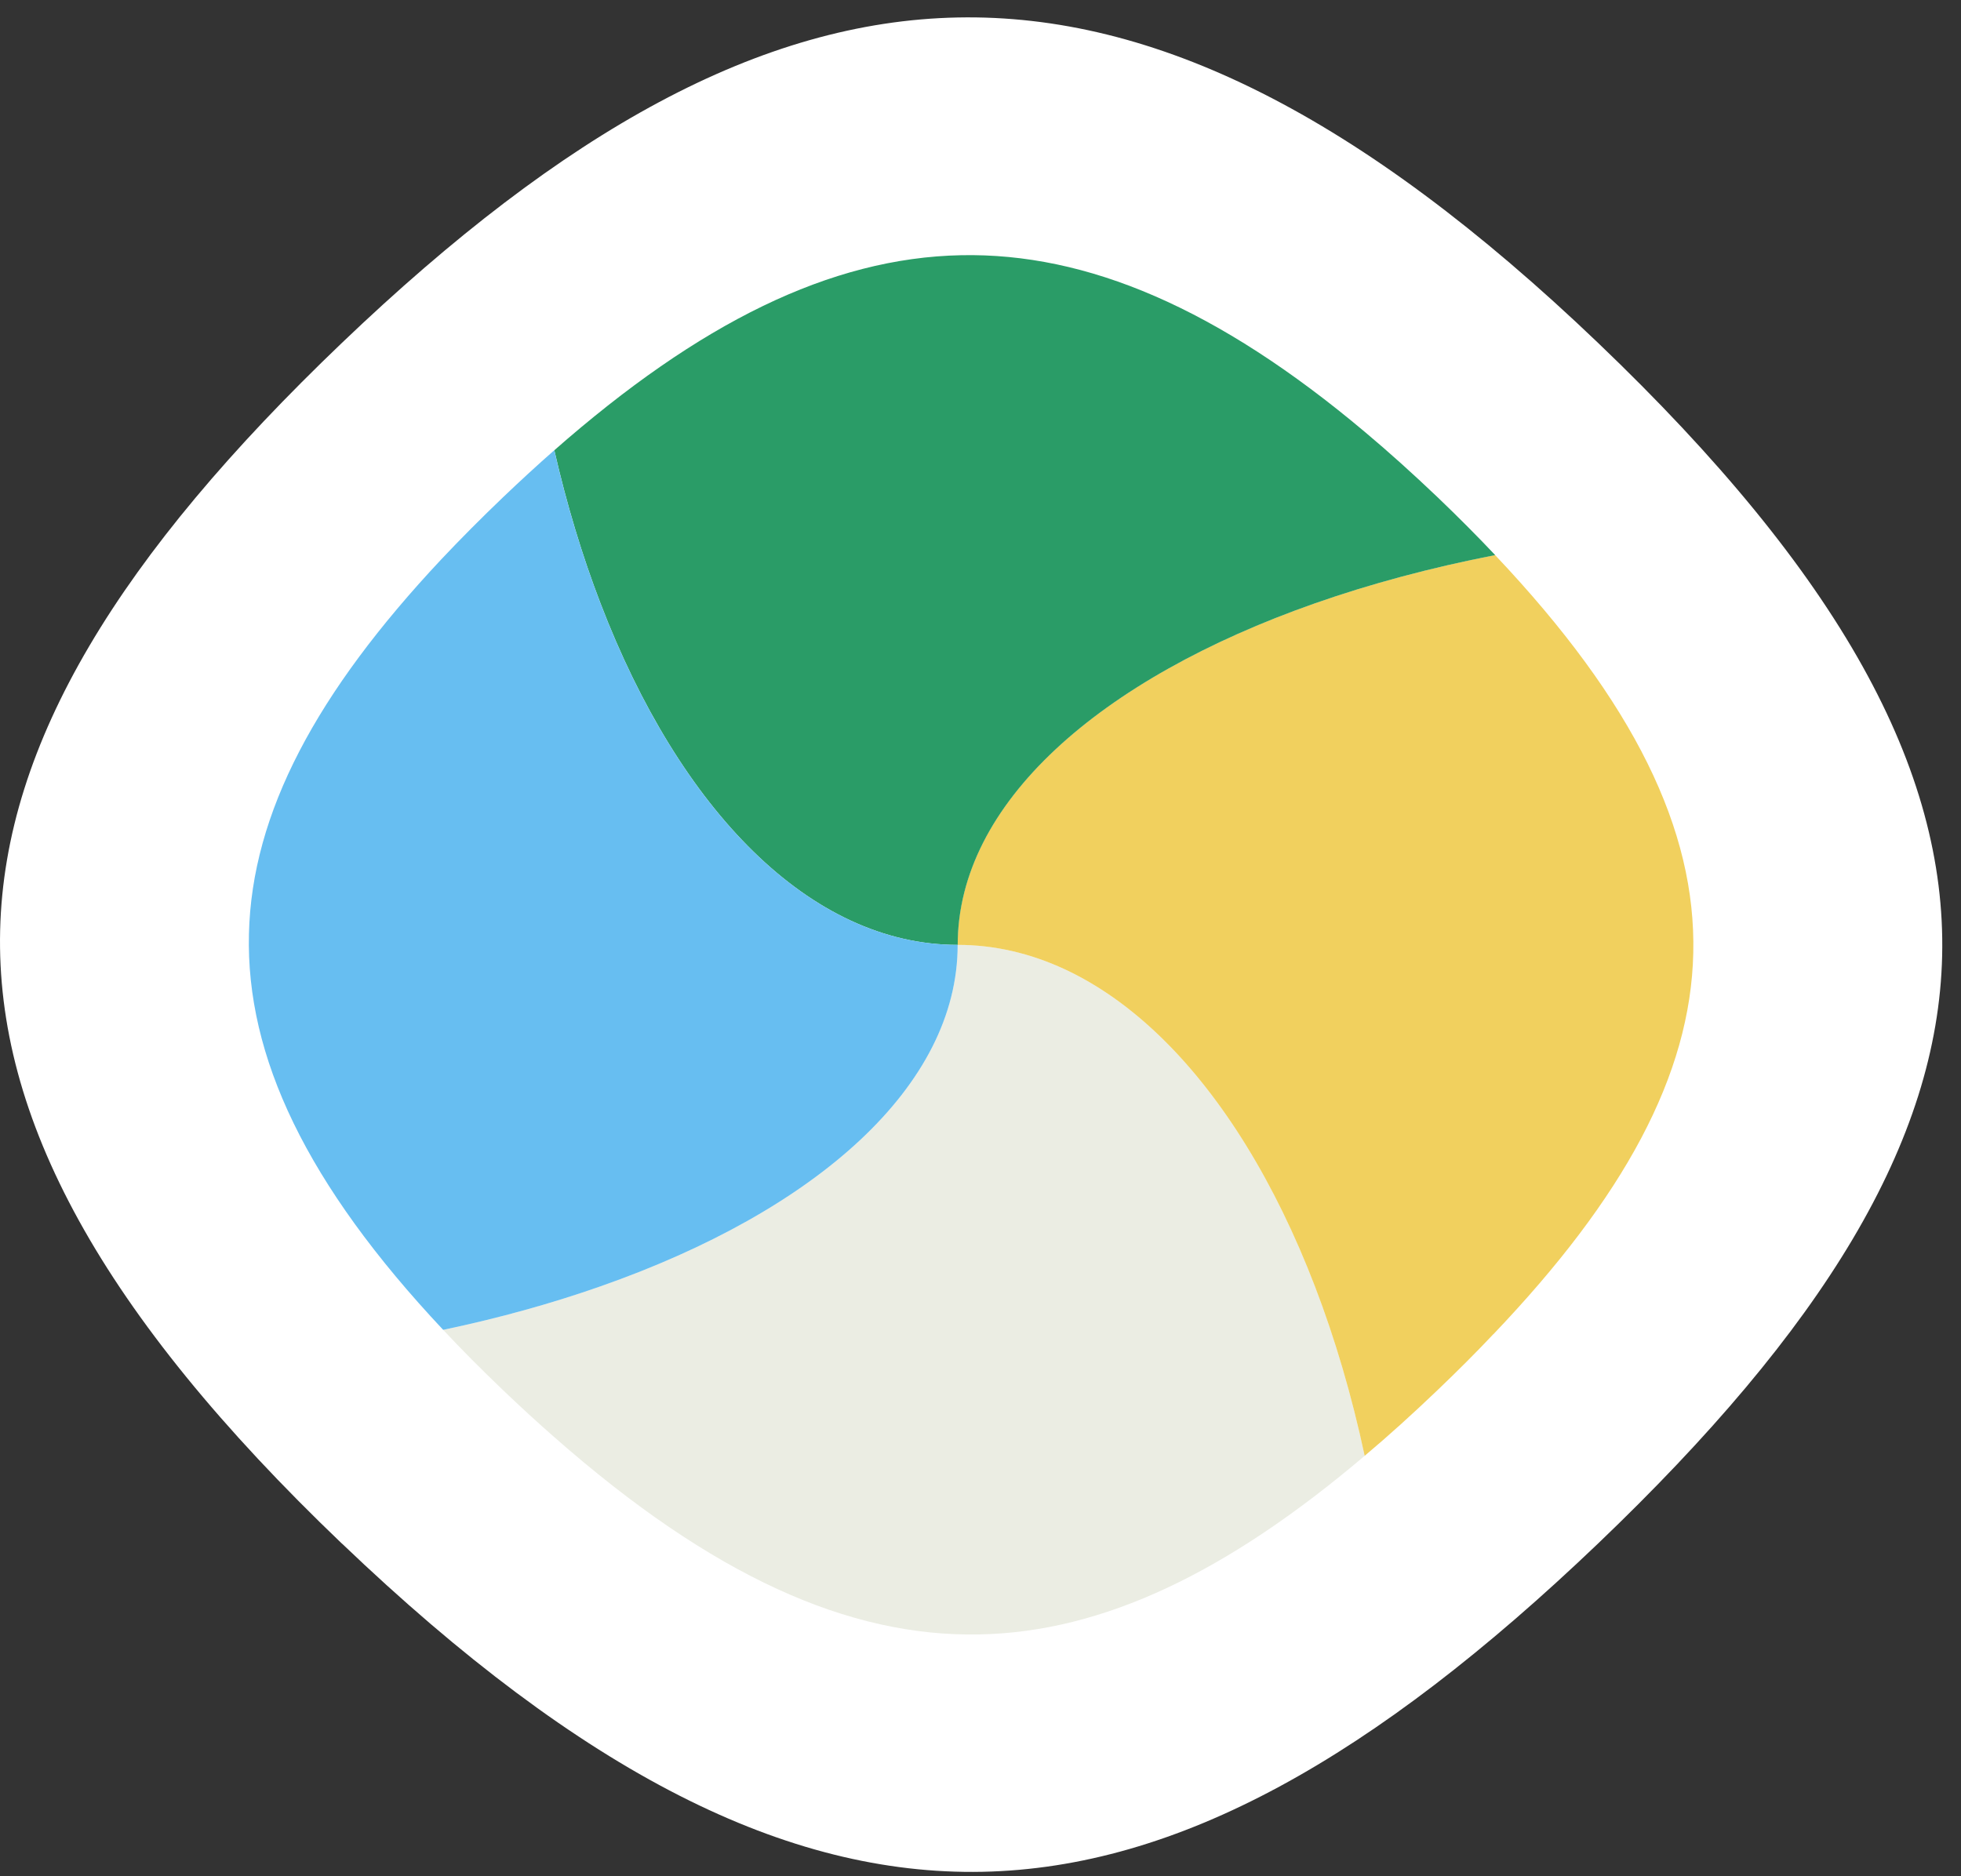 <svg width="93" height="89" viewBox="0 0 93 89" fill="none" xmlns="http://www.w3.org/2000/svg">
<rect x="0" y="0" width="93" height="89" fill="#333333" stroke="none"/>
<g id="Group 525">
<path id="Vector" d="M16.217 73.218C4.785 62.288 -0.209 52.993 0.007 44.116C0.223 35.221 5.677 26.34 16.217 16.262C26.752 6.189 36.087 1.014 45.417 0.829C54.729 0.645 64.455 5.424 75.786 16.262C87.269 27.241 92.309 36.492 92.106 45.329C91.904 54.184 86.427 63.039 75.786 73.214C65.145 83.383 55.861 88.598 46.585 88.783C37.328 88.967 27.653 84.148 16.217 73.214V73.218Z" fill="white"/>
<g id="Group">
<path id="Vector_2" d="M62.361 61.014C58.599 51.214 52.414 44.816 45.416 44.816C45.416 51.504 38.725 57.422 28.474 61.014C26.157 61.828 23.66 62.522 21.016 63.076C21.894 64.017 22.846 64.971 23.862 65.943C24.69 66.734 25.504 67.482 26.309 68.185C33.763 74.741 40.233 77.652 46.45 77.524C52.327 77.41 58.213 74.574 64.72 69.052C64.109 66.189 63.313 63.494 62.361 61.014Z" fill="#EBEDE3"/>
<path id="Vector_3" d="M70.904 26.328C67.855 26.922 64.99 27.691 62.36 28.614C52.105 32.211 45.414 38.125 45.414 44.817C52.413 44.817 58.598 51.214 62.36 61.014C63.312 63.494 64.107 66.189 64.719 69.052C65.85 68.102 66.995 67.064 68.168 65.943C69.11 65.042 69.998 64.158 70.821 63.283H70.826C76.997 56.811 80.174 51.007 80.303 45.203C80.437 39.382 77.512 33.315 70.904 26.328Z" fill="#F1D05E"/>
<path id="Vector_4" d="M68.173 23.581C67.005 22.469 65.864 21.44 64.742 20.499C57.748 14.612 51.553 11.987 45.585 12.105C39.367 12.229 33.15 15.328 26.289 21.356C26.878 23.933 27.613 26.364 28.478 28.615C32.235 38.42 38.42 44.818 45.419 44.818C45.419 38.126 52.11 32.212 62.365 28.615C64.995 27.692 67.86 26.923 70.909 26.329C70.058 25.428 69.147 24.513 68.173 23.581Z" fill="#2A9C67"/>
<path id="Vector_5" d="M28.476 28.615C27.611 26.363 26.875 23.932 26.287 21.355C25.491 22.055 24.682 22.798 23.863 23.58C22.819 24.578 21.84 25.563 20.929 26.53C15.011 32.84 11.939 38.565 11.806 44.298C11.663 50.11 14.528 56.169 21.017 63.077C23.661 62.523 26.158 61.828 28.476 61.014C38.726 57.422 45.417 51.504 45.417 44.817C38.418 44.817 32.233 38.419 28.476 28.615Z" fill="#67BEF1"/>
</g>
</g>
</svg>
